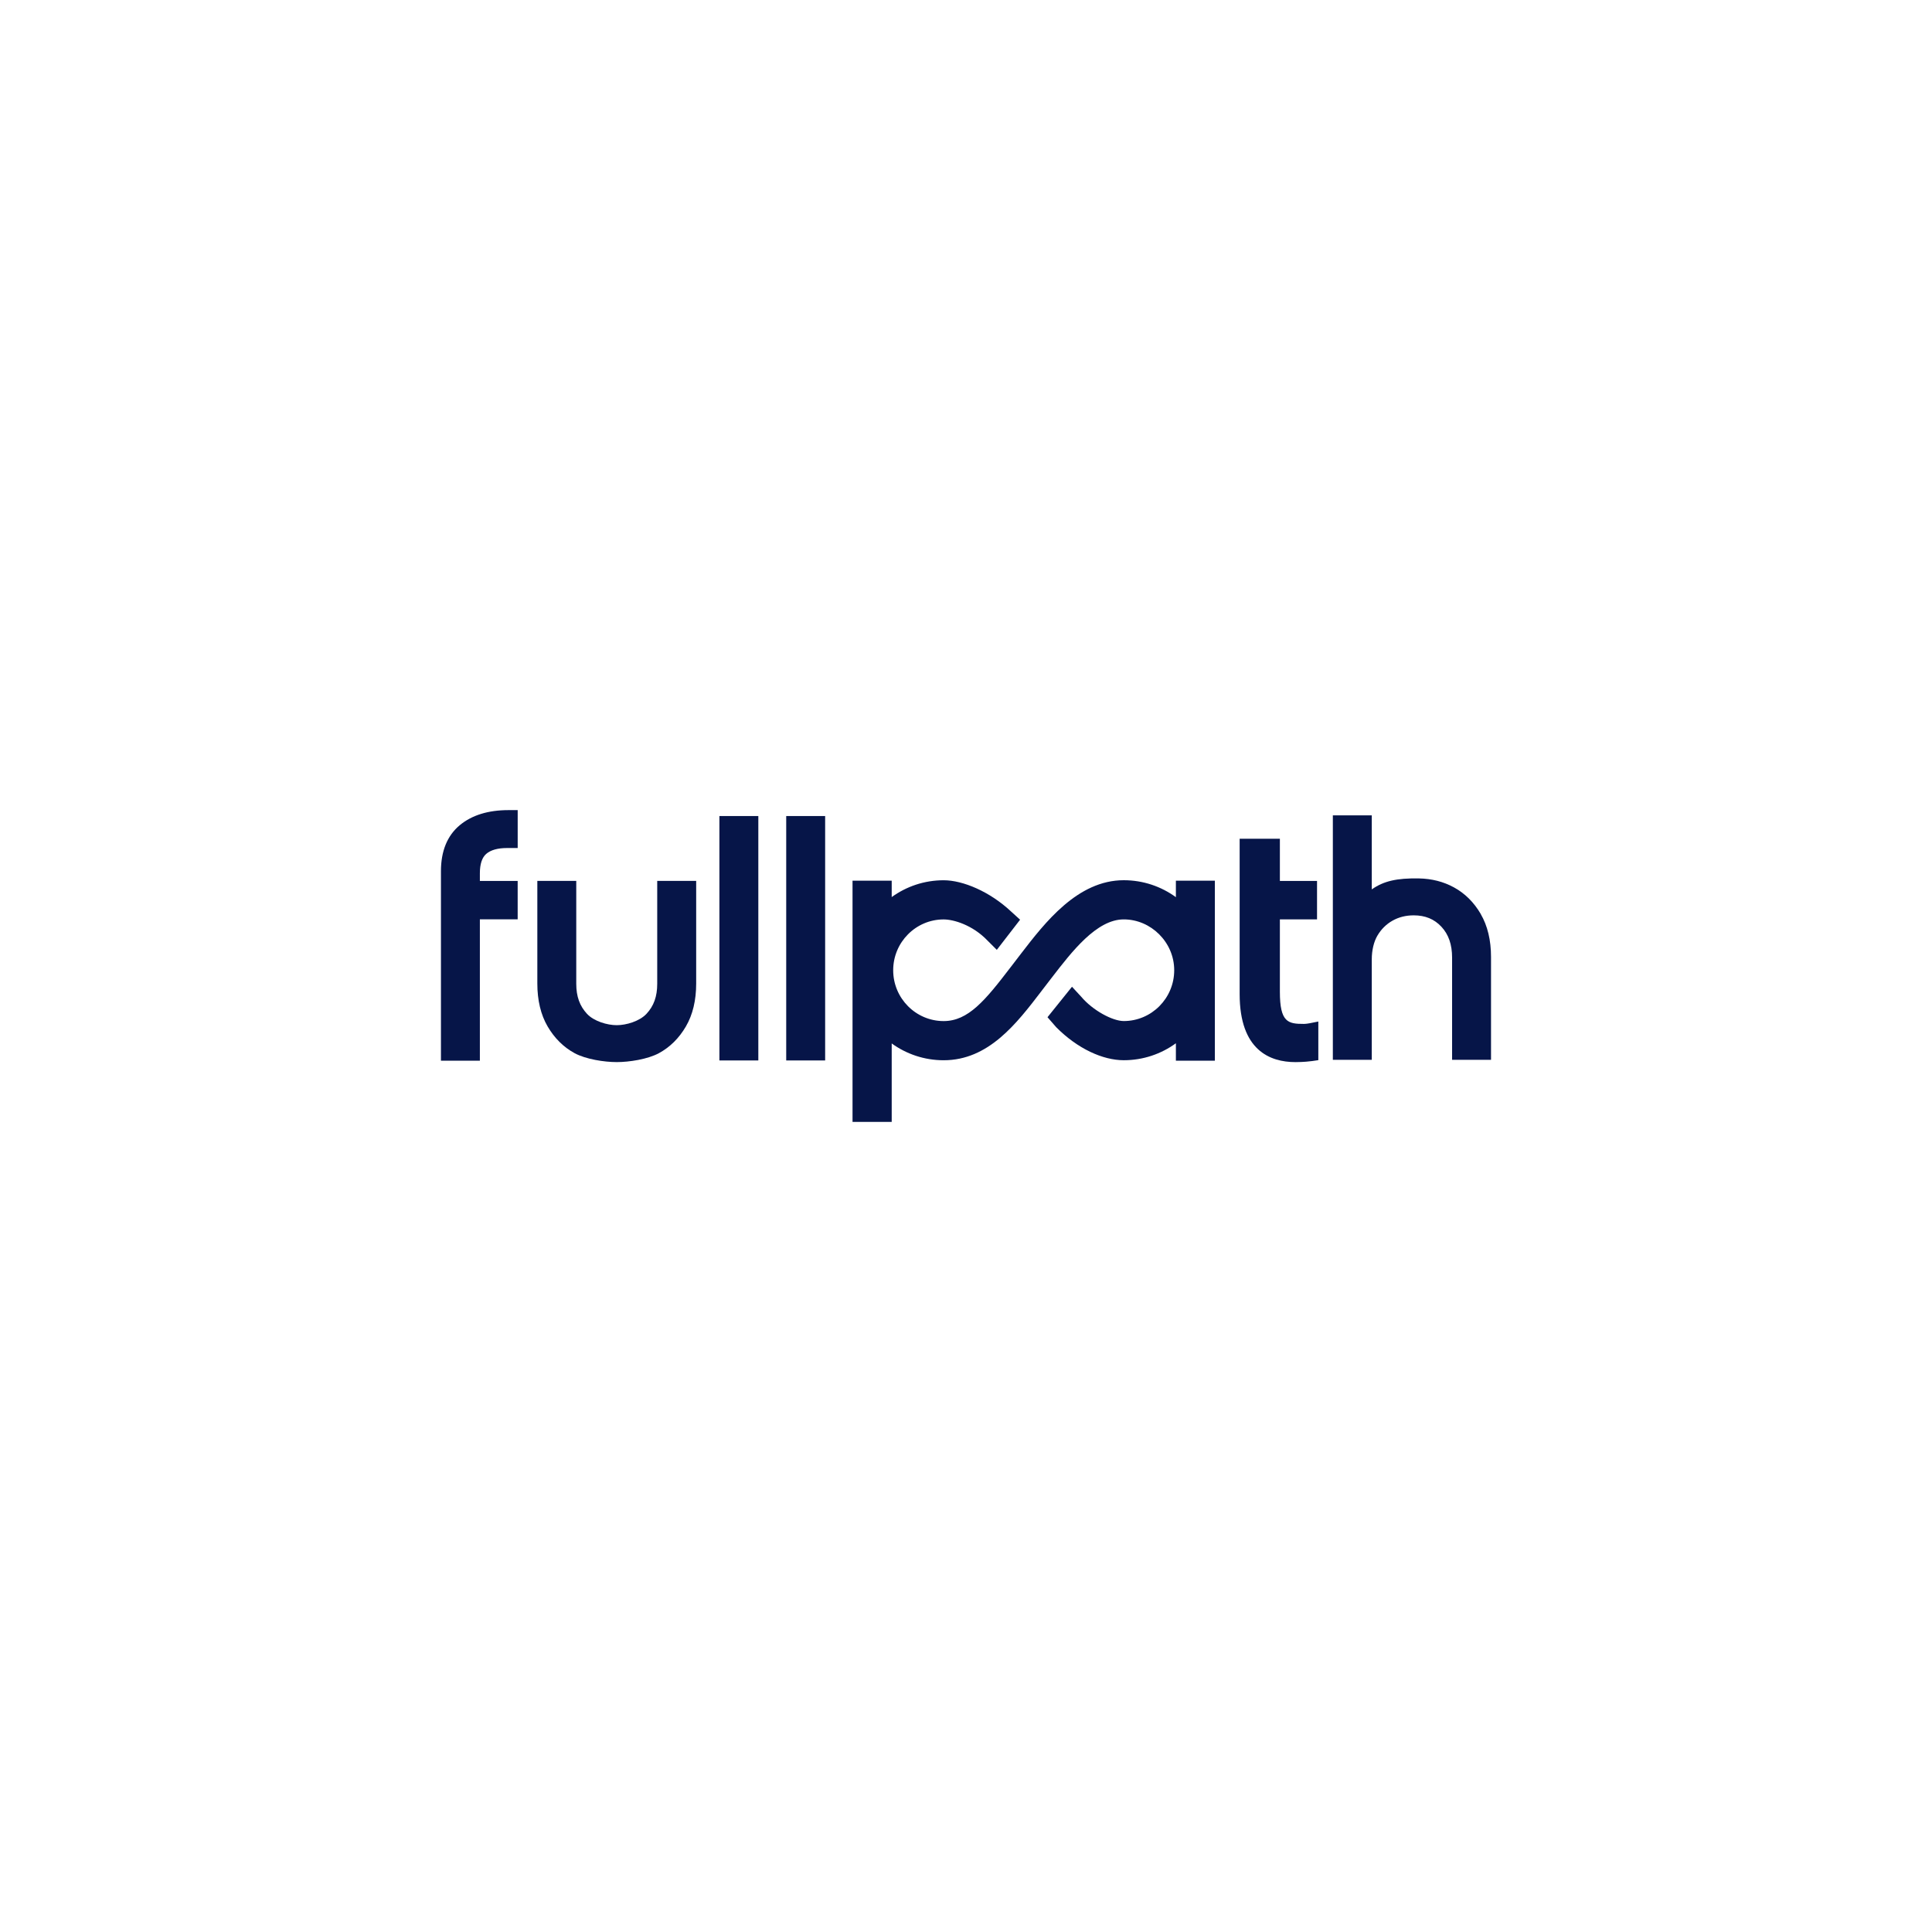 <?xml version="1.0" encoding="UTF-8"?>
<svg id="Layer_1" data-name="Layer 1" xmlns="http://www.w3.org/2000/svg" viewBox="0 0 1080 1080">
  <defs>
    <style>
      .cls-1 {
        fill: #061548;
      }
    </style>
  </defs>
  <path class="cls-1" d="M423.91,456.17h-21.76v136.63h21.76v-136.63Z"/>
  <path class="cls-1" d="M461.26,456.17h-21.76v136.63h21.76v-136.63Z"/>
  <path class="cls-1" d="M271.78,477.35c2.51-2.2,6.46-3.3,11.74-3.3h5.87v-21.19h-5.14c-11.38,0-20.55,2.85-27.27,8.46-6.96,5.81-10.49,14.46-10.49,25.71v105.9h21.76v-79.02h21.13v-21.47h-21.13v-4.3c0-5.1,1.19-8.73,3.52-10.79Z"/>
  <path class="cls-1" d="M736.96,571.04l-4.84.96c-.47.08-2.07.37-3.22.37-8.83,0-13.44-.8-13.44-17.94v-40.5h20.77v-21.47h-20.77v-23.61h-22.49v86.85c0,31.42,16.96,38.03,31.19,38.03,4.62,0,8.28-.45,9.31-.59l3.48-.51v-21.6.02Z"/>
  <path class="cls-1" d="M827.77,510.95c-3.83-6.55-8.89-11.58-15.06-14.93-5.89-3.2-12.31-4.83-19.6-4.98-12.25-.2-19.64,1.45-26.28,6.14v-41.38h-21.76v136.63h21.76v-56.2c0-5,1.15-9.83,3.16-13.23,2.11-3.57,4.94-6.38,8.42-8.34,3.5-1.98,7.49-2.98,11.86-2.98,6.42,0,11.48,2.08,15.45,6.34,4.05,4.32,6.01,9.99,6.01,17.31v57.12h21.76v-57.49c0-9.38-1.94-17.46-5.75-24l.02-.02Z"/>
  <path class="cls-1" d="M367.39,492.43v57.53c0,7.06-1.9,12.4-6.01,16.78-3.89,4.16-11.3,6.34-16.62,6.34s-12.75-2.18-16.62-6.34c-4.09-4.4-6.01-9.73-6.01-16.78v-57.53h-21.76v57.36c0,9.38,1.94,17.46,5.75,24,3.83,6.55,8.89,11.58,15.06,14.93,6.34,3.43,16.66,5,23.58,5s17.27-1.57,23.6-5c6.15-3.34,11.24-8.36,15.06-14.93,3.83-6.55,5.75-14.62,5.75-24v-57.36h-21.78Z"/>
  <path class="cls-1" d="M679.11,492.3v100.64h-21.78v-9.75c-8.2,5.97-18.27,9.48-29.14,9.48-11.74,0-25.85-6.45-37.75-18.44l-4.88-5.6,13.69-17.03,5.1,5.52c6.46,7.69,17.55,13.65,23.84,13.65,15.55,0,28.2-12.75,28.2-28.41s-13.01-28.41-28.2-28.41-29.04,18.03-40.2,32.51l-2.04,2.65c-1.2,1.57-2.39,3.12-3.59,4.67l-.18.25c-13.87,18.12-29.55,38.66-54.68,38.66-10.82,0-20.84-3.48-29.03-9.4v43.85h-21.9v-134.84h21.9v9.17c8.19-5.92,18.21-9.4,29.03-9.4s25.83,6.37,37.6,17.38l5.14,4.67-13.02,16.86-5.14-5.14c-8.44-8.83-19.05-11.87-24.58-11.87-15.54,0-28.2,12.75-28.2,28.41s12.66,28.41,28.2,28.41c13.73,0,23.18-11.44,37.45-30.12l.37-.47c1.15-1.51,2.31-3.04,3.5-4.57l2-2.61c13.32-17.29,31.56-40.97,57.37-40.97,10.87,0,20.94,3.51,29.14,9.48v-9.23h21.78Z"/>
</svg>